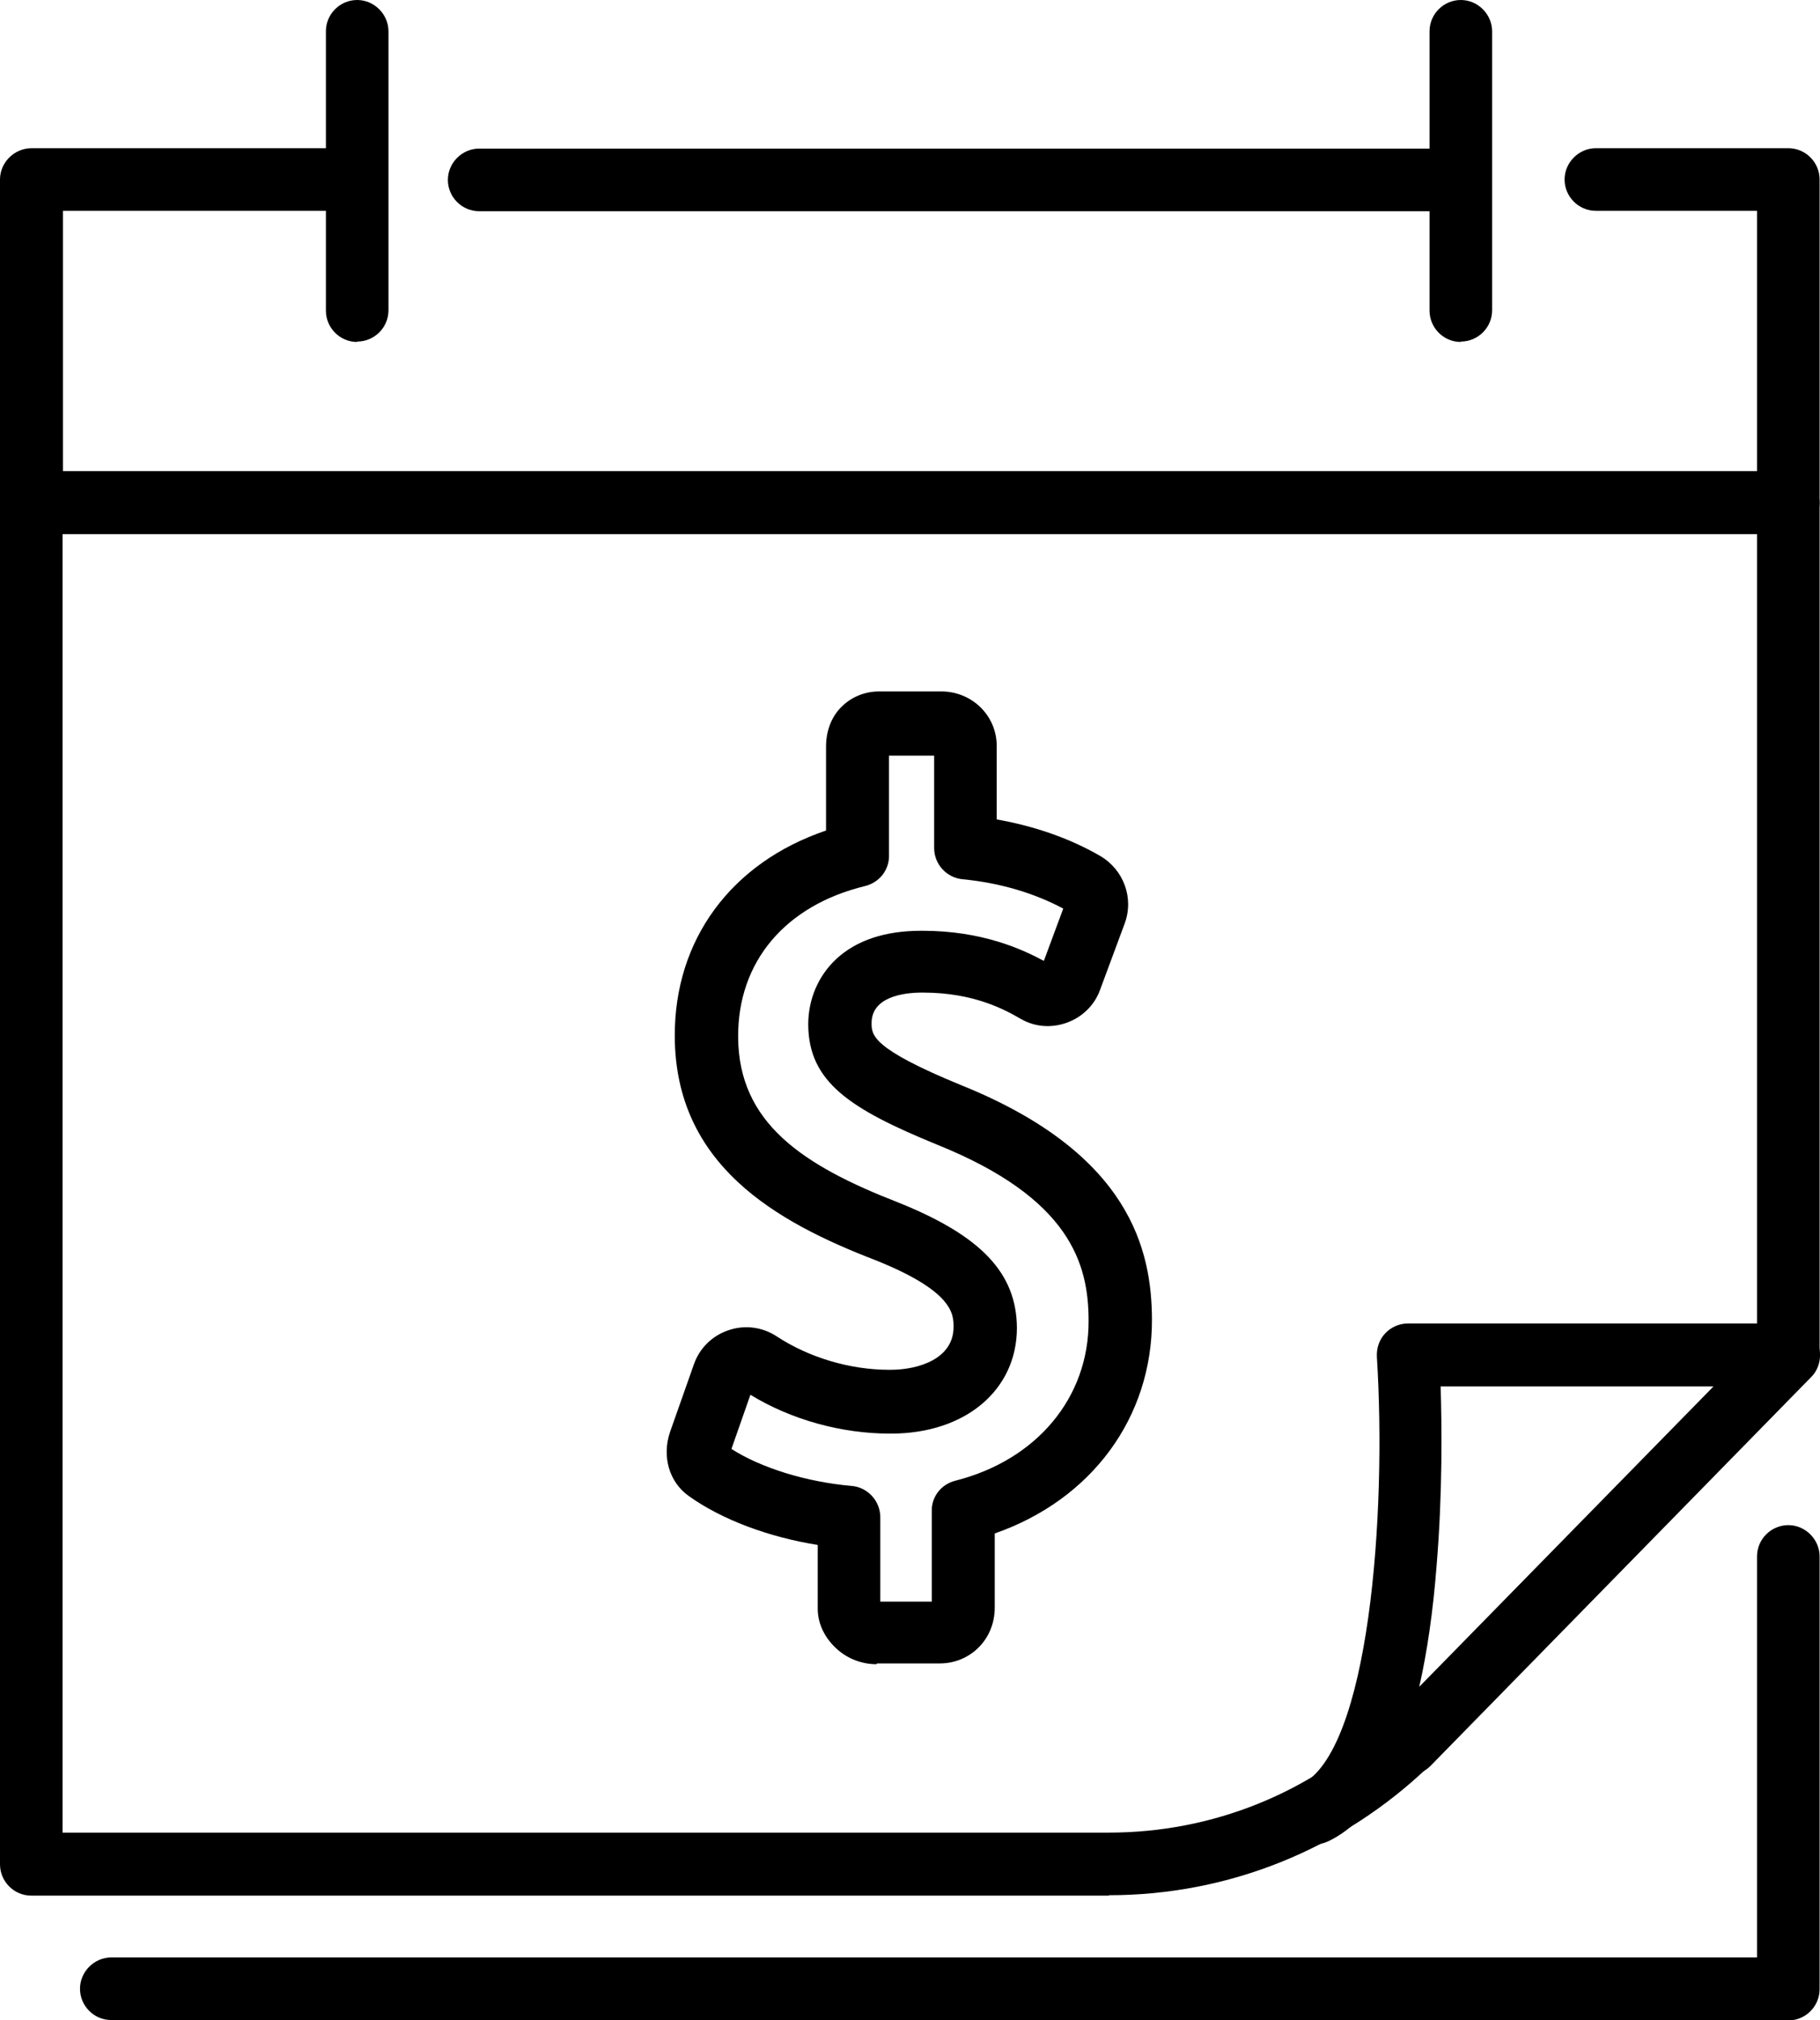 <?xml version="1.0" encoding="UTF-8"?>
<svg xmlns="http://www.w3.org/2000/svg" viewBox="0 0 45.96 50.98">
  <g>
    <g>
      <path d="m45.16,34.99c-.44,0-.79-.36-.79-.79V12.69c0-.44.36-.79.79-.79s.79.36.79.79v21.5c0,.44-.36.79-.79.79Z"></path>
      <path d="m45.16,13.48H.8C.36,13.48,0,13.13,0,12.69V4.53C0,4.1.36,3.74.8,3.74h8.05c.44,0,.79.36.79.79s-.36.79-.79.79H1.59v6.57h42.78v-6.57h-4.07c-.44,0-.79-.36-.79-.79s.36-.79.79-.79h4.86c.44,0,.79.36.79.79v8.16c0,.44-.36.79-.79.79Z"></path>
      <path d="m36.78,5.33H12.1c-.44,0-.79-.36-.79-.79s.36-.79.79-.79h24.68c.44,0,.79.36.79.79s-.36.79-.79.79Z"></path>
      <path class="primary-fill" d="m22.13,42c-.35,0-.71-.13-.98-.37-.31-.27-.5-.64-.5-1.03v-1.61c-1.25-.2-2.42-.64-3.25-1.23-.5-.35-.69-1-.48-1.62l.6-1.7c.14-.41.46-.73.88-.87.41-.14.86-.08,1.22.16.81.53,1.84.84,2.84.84,0,0,.02,0,.02,0,.74,0,1.6-.29,1.6-1.08,0-.32,0-.9-1.98-1.69-2.49-.96-5.05-2.39-5.06-5.65-.01-2.44,1.43-4.38,3.82-5.19v-2.12c0-.37.12-.71.35-.96.25-.27.6-.43.99-.43h1.57s0,0,0,0c.37,0,.72.14.98.39.27.26.42.61.42.99v1.85c.96.17,1.85.48,2.61.92.6.35.86,1.07.62,1.71l-.62,1.67c-.14.39-.45.69-.84.83-.39.14-.81.11-1.17-.1-.38-.22-1.17-.66-2.46-.66,0,0-.02,0-.03,0-.47,0-1.27.11-1.27.77,0,.3,0,.64,2.27,1.57,4.29,1.73,4.8,4.19,4.81,5.9.01,2.49-1.53,4.56-3.97,5.41v1.87c0,.37-.13.72-.39.99-.26.27-.62.42-.99.42h-1.59s0,0,0,0Zm1.4-1.41h0,0Zm-5.07-4.03c.76.49,1.91.84,3.04.94.41.03.73.38.73.79v2.13s1.3,0,1.3,0v-2.28c-.01-.37.24-.68.59-.77,2.06-.52,3.38-2.1,3.37-4.04,0-1.44-.47-3.09-3.82-4.44,0,0,0,0,0,0-2.2-.9-3.25-1.58-3.26-3.03,0-.64.25-1.23.71-1.66.51-.47,1.23-.71,2.14-.71.01,0,.02,0,.04,0,1.51,0,2.52.47,3.06.76l.49-1.32c-.73-.39-1.6-.65-2.54-.74-.41-.04-.72-.38-.72-.79v-2.33s-1.14,0-1.14,0v2.51c.01.37-.24.69-.6.78-2.02.49-3.22,1.91-3.21,3.81.01,2.17,1.63,3.24,4.05,4.18,2.09.84,2.98,1.78,2.99,3.16,0,1.57-1.3,2.67-3.18,2.67-.01,0-.02,0-.03,0-1.22,0-2.49-.35-3.52-.98l-.48,1.37Z"></path>
      <path d="m33.19,46.55c-.29,0-.58-.16-.71-.45-.19-.39-.03-.87.37-1.06,1.73-.84,2.17-6.82,1.92-10.8-.01-.22.06-.43.21-.59.15-.16.36-.25.58-.25h9.61c.32,0,.61.19.73.49.12.29.06.64-.16.86l-9.61,9.81c-.26.27-.67.31-.98.13-.43.88-.96,1.47-1.61,1.78-.11.05-.23.08-.35.08Zm3.19-11.56c.03.98.05,2.69-.1,4.5-.09,1.17-.24,2.2-.44,3.08l7.43-7.58h-6.89Z"></path>
      <path d="m28.01,47.84H.79c-.44,0-.79-.36-.79-.79V12.69c0-.44.36-.79.79-.79s.79.36.79.79v33.56h26.42c2.62,0,5.1-1,6.99-2.82.32-.3.82-.29,1.12.02.3.32.29.82-.02,1.12-2.19,2.1-5.06,3.26-8.09,3.26Z"></path>
      <g>
        <path d="m9.02,8.63c-.44,0-.79-.36-.79-.79V.79c0-.44.36-.79.79-.79s.79.36.79.79v7.04c0,.44-.36.79-.79.79Z"></path>
        <path d="m36.89,8.63c-.44,0-.79-.36-.79-.79V.79c0-.44.36-.79.79-.79s.79.36.79.79v7.04c0,.44-.36.79-.79.79Z"></path>
      </g>
    </g>
    <path d="m45.16,50.98H2.81c-.44,0-.79-.36-.79-.79s.36-.79.79-.79h41.56v-10.12c0-.44.36-.79.79-.79s.79.36.79.79v10.92c0,.44-.36.79-.79.79Z"></path>
  </g>
</svg>

